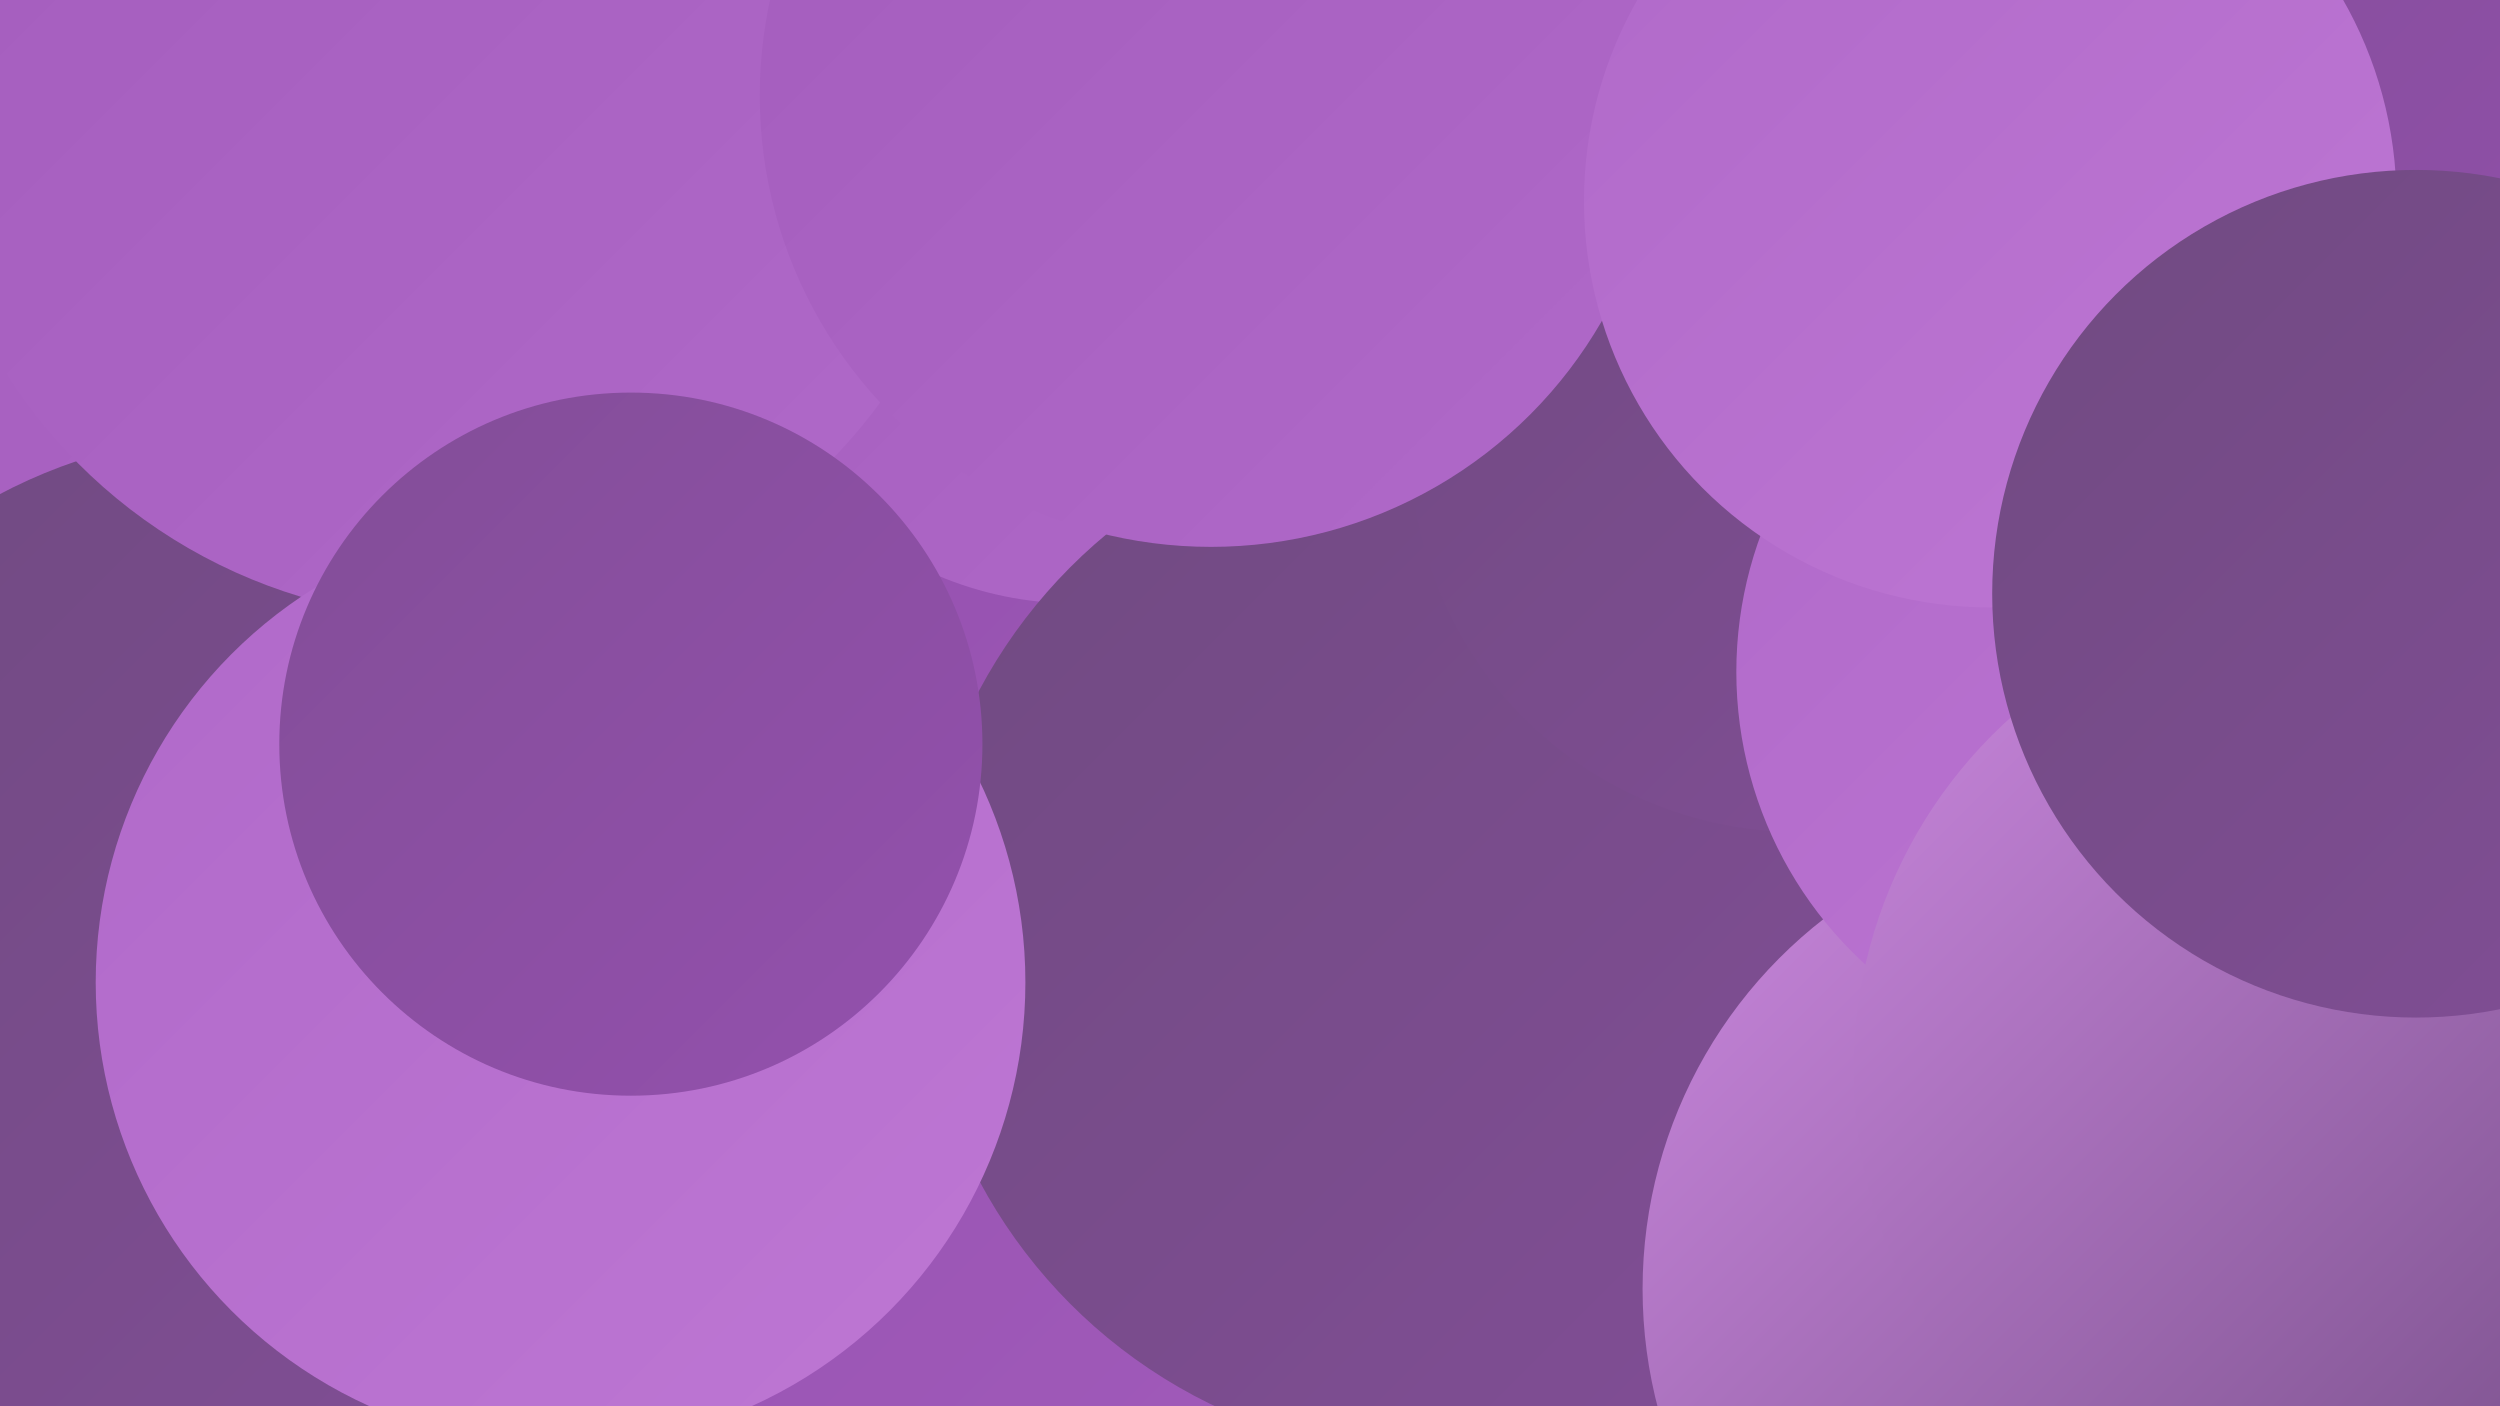 <?xml version="1.0" encoding="UTF-8"?><svg width="1280" height="720" xmlns="http://www.w3.org/2000/svg"><defs><linearGradient id="grad0" x1="0%" y1="0%" x2="100%" y2="100%"><stop offset="0%" style="stop-color:#704a81;stop-opacity:1" /><stop offset="100%" style="stop-color:#824e97;stop-opacity:1" /></linearGradient><linearGradient id="grad1" x1="0%" y1="0%" x2="100%" y2="100%"><stop offset="0%" style="stop-color:#824e97;stop-opacity:1" /><stop offset="100%" style="stop-color:#9450ae;stop-opacity:1" /></linearGradient><linearGradient id="grad2" x1="0%" y1="0%" x2="100%" y2="100%"><stop offset="0%" style="stop-color:#9450ae;stop-opacity:1" /><stop offset="100%" style="stop-color:#a35cbc;stop-opacity:1" /></linearGradient><linearGradient id="grad3" x1="0%" y1="0%" x2="100%" y2="100%"><stop offset="0%" style="stop-color:#a35cbc;stop-opacity:1" /><stop offset="100%" style="stop-color:#b069c9;stop-opacity:1" /></linearGradient><linearGradient id="grad4" x1="0%" y1="0%" x2="100%" y2="100%"><stop offset="0%" style="stop-color:#b069c9;stop-opacity:1" /><stop offset="100%" style="stop-color:#be77d4;stop-opacity:1" /></linearGradient><linearGradient id="grad5" x1="0%" y1="0%" x2="100%" y2="100%"><stop offset="0%" style="stop-color:#be77d4;stop-opacity:1" /><stop offset="100%" style="stop-color:#ca87de;stop-opacity:1" /></linearGradient><linearGradient id="grad6" x1="0%" y1="0%" x2="100%" y2="100%"><stop offset="0%" style="stop-color:#ca87de;stop-opacity:1" /><stop offset="100%" style="stop-color:#704a81;stop-opacity:1" /></linearGradient></defs><rect width="1280" height="720" fill="#7263c3" /><circle cx="45" cy="313" r="285" fill="url(#grad3)" /><circle cx="506" cy="560" r="283" fill="url(#grad2)" /><circle cx="551" cy="127" r="182" fill="url(#grad3)" /><circle cx="125" cy="490" r="268" fill="url(#grad0)" /><circle cx="853" cy="136" r="260" fill="url(#grad0)" /><circle cx="737" cy="479" r="267" fill="url(#grad0)" /><circle cx="1081" cy="660" r="240" fill="url(#grad6)" /><circle cx="1147" cy="127" r="256" fill="url(#grad1)" /><circle cx="921" cy="227" r="199" fill="url(#grad0)" /><circle cx="232" cy="46" r="271" fill="url(#grad3)" /><circle cx="1194" cy="387" r="255" fill="url(#grad5)" /><circle cx="620" cy="49" r="231" fill="url(#grad3)" /><circle cx="1092" cy="344" r="203" fill="url(#grad4)" /><circle cx="287" cy="503" r="238" fill="url(#grad4)" /><circle cx="1181" cy="560" r="208" fill="url(#grad2)" /><circle cx="323" cy="381" r="180" fill="url(#grad1)" /><circle cx="1220" cy="470" r="181" fill="url(#grad3)" /><circle cx="1019" cy="103" r="208" fill="url(#grad4)" /><circle cx="1192" cy="548" r="243" fill="url(#grad6)" /><circle cx="1237" cy="304" r="217" fill="url(#grad0)" /></svg>
